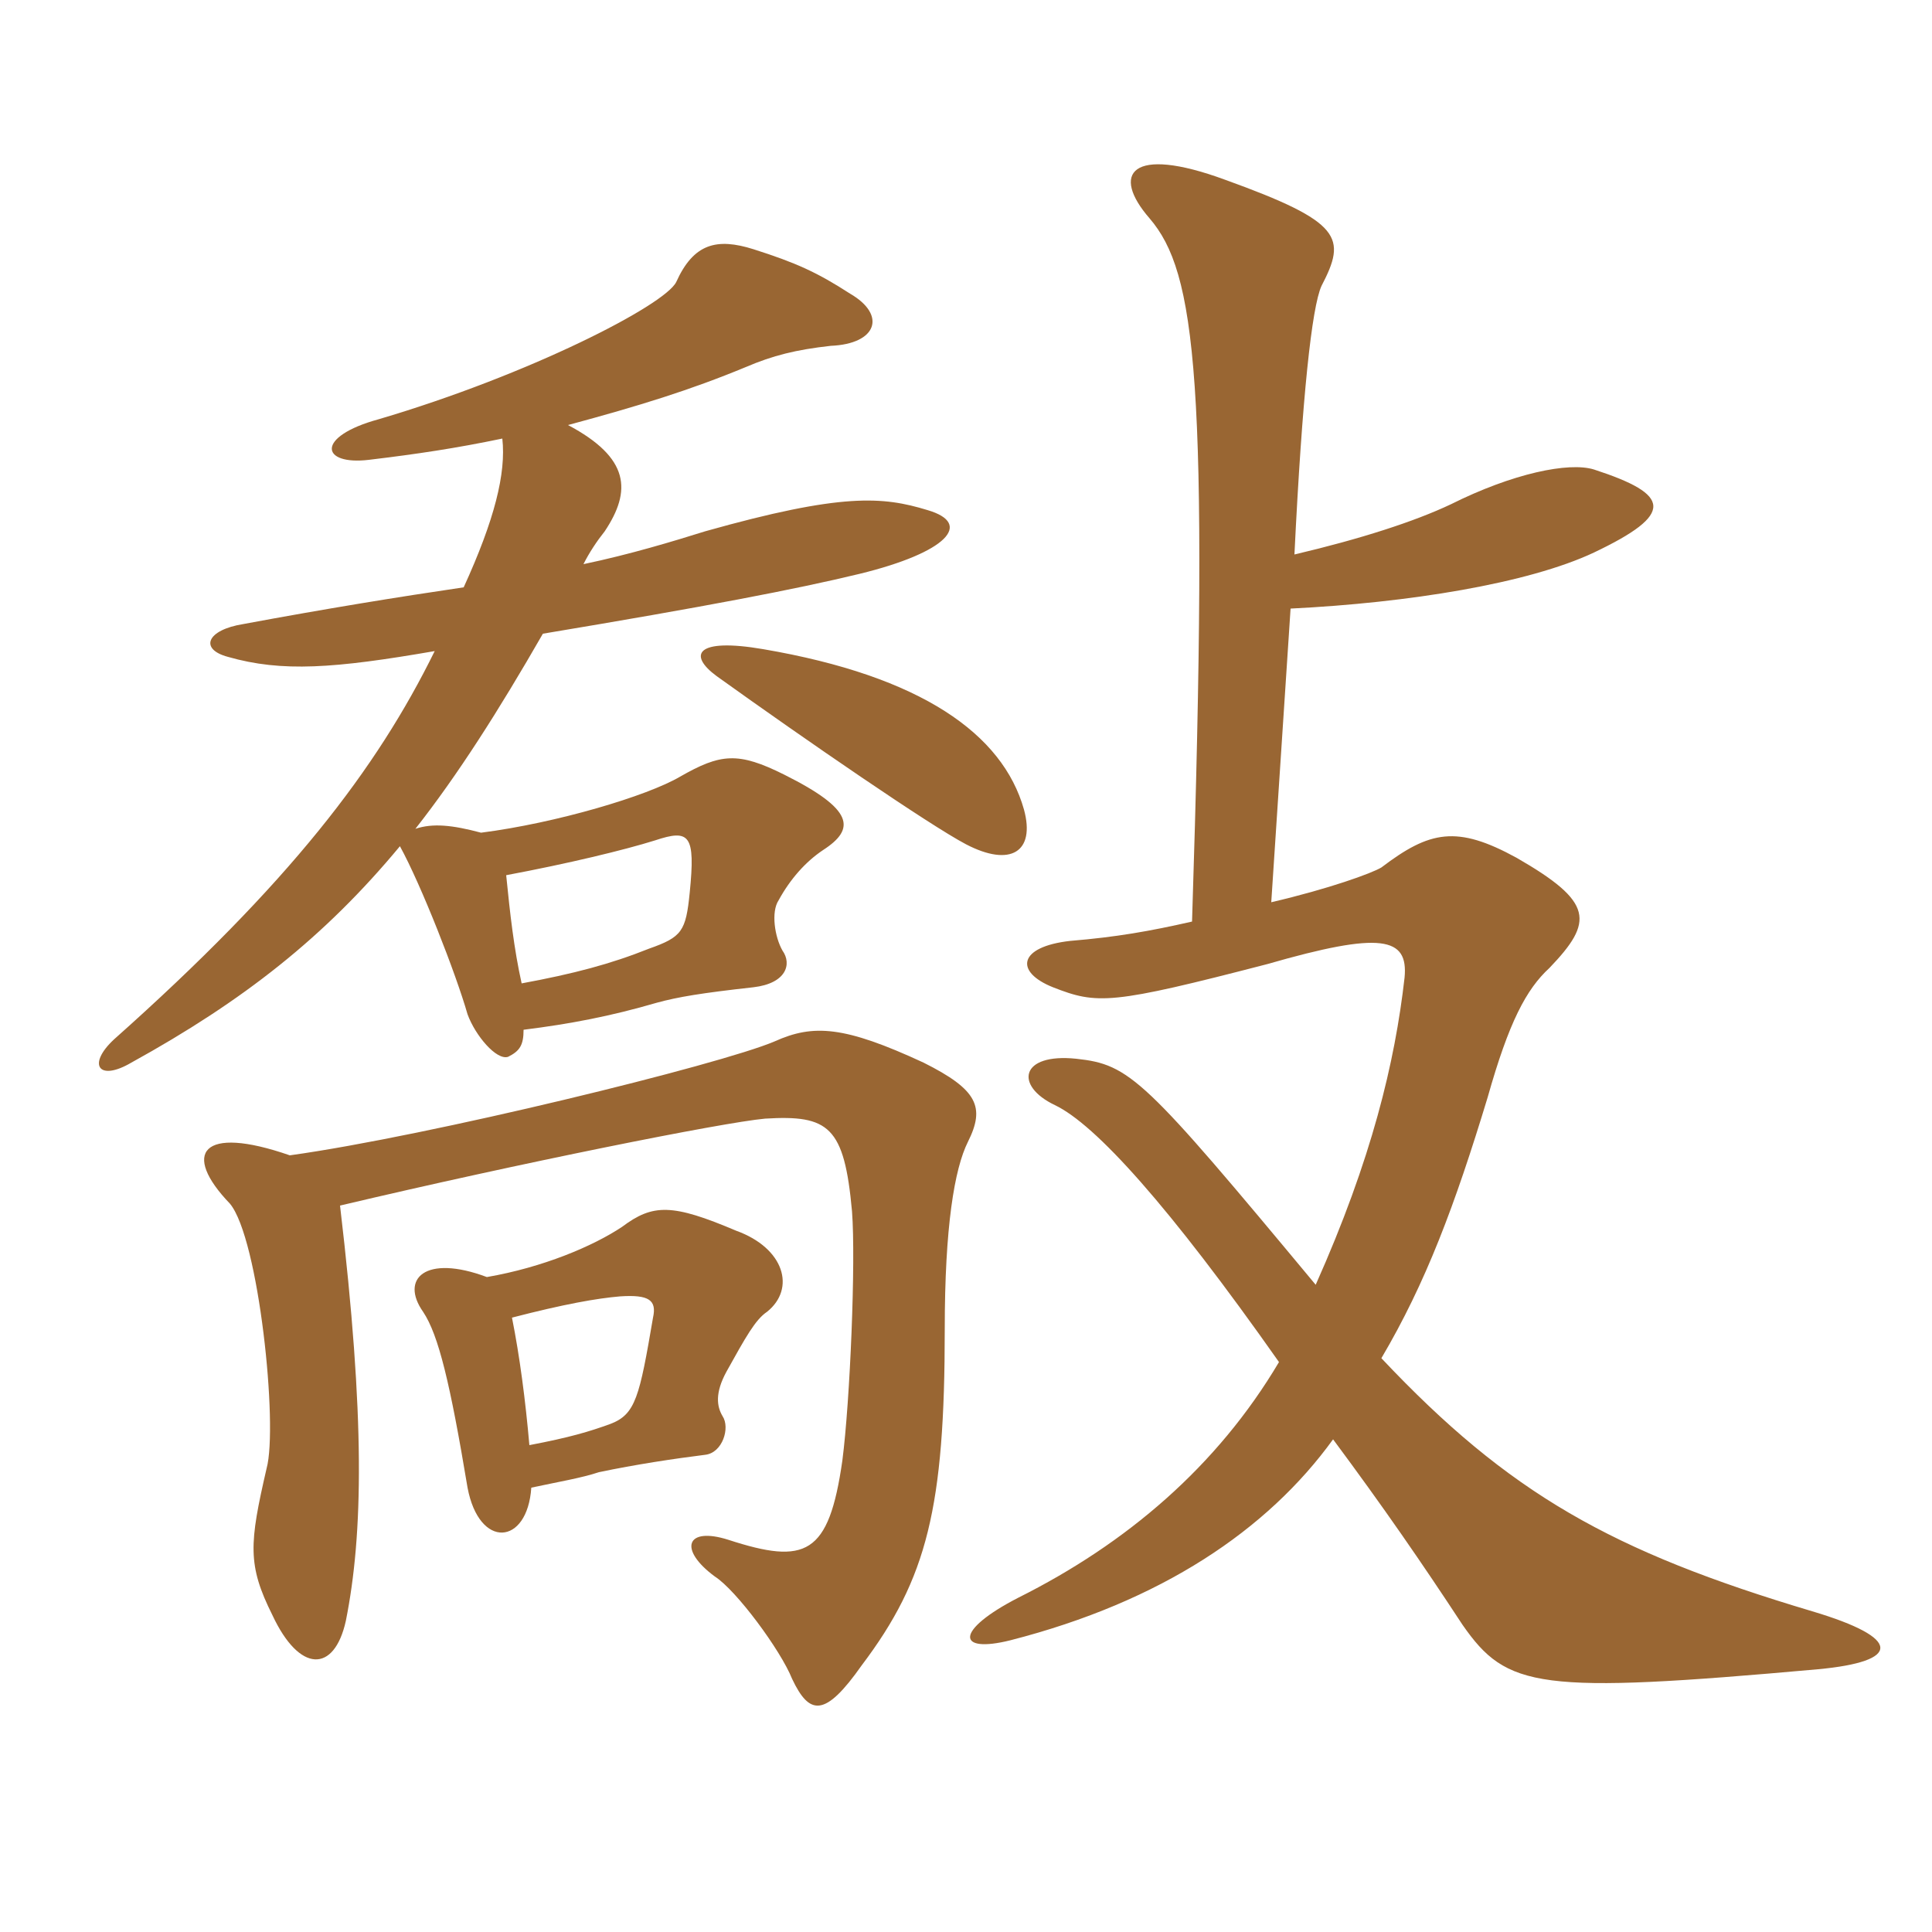 <svg xmlns="http://www.w3.org/2000/svg" xmlns:xlink="http://www.w3.org/1999/xlink" width="150" height="150"><path fill="#996633" padding="10" d="M79.50 62.85C77.85 57 71.55 52.50 59.25 50.40C54 49.50 53.40 50.85 55.65 52.50C62.55 57.45 72.15 64.05 75 65.55C78.45 67.35 80.40 66.15 79.50 62.85ZM39.30 67.95C44.10 67.05 48.45 66 50.85 65.25C53.55 64.35 54 64.80 53.55 69.30C53.25 72.30 52.95 72.75 50.40 73.65C47.40 74.85 44.55 75.60 40.50 76.35C39.90 73.65 39.60 70.95 39.30 67.95ZM39 34.05C39.30 36.75 38.40 40.35 36 45.60C30.90 46.35 25.35 47.25 18.90 48.45C16.05 48.90 15.45 50.40 17.70 51C21.90 52.20 25.95 51.90 33.75 50.55C29.25 59.70 22.50 68.55 8.85 80.70C6.75 82.65 7.65 84 10.20 82.50C18.90 77.70 25.20 72.75 31.05 65.70C32.70 68.70 35.40 75.60 36.30 78.75C36.90 80.40 38.55 82.35 39.45 82.05C40.35 81.60 40.65 81.15 40.65 79.95C44.25 79.50 47.40 78.90 51 77.85C52.65 77.40 54.45 77.10 58.50 76.65C61.05 76.35 61.50 74.85 60.75 73.80C60.15 72.75 59.85 70.80 60.45 69.90C61.35 68.25 62.55 66.90 63.90 66C66.45 64.35 66.30 62.85 60.90 60.15C57.30 58.35 55.95 58.50 52.80 60.30C50.25 61.80 43.20 63.90 37.35 64.65C35.10 64.05 33.60 63.90 32.25 64.35C35.55 60.15 38.70 55.20 42.15 49.20C54.75 47.10 61.80 45.75 66.75 44.55C73.50 42.90 75.60 40.65 72 39.60C68.55 38.55 65.40 38.25 54.75 41.25C52.35 42 48.90 43.05 45.30 43.80C45.75 42.90 46.35 42 46.95 41.25C49.05 38.10 48.90 35.55 44.10 33C49.65 31.50 53.55 30.30 57.90 28.50C60 27.60 61.80 27.15 64.50 26.85C68.10 26.70 68.85 24.45 66 22.80C63.45 21.15 61.80 20.40 58.50 19.35C55.65 18.45 53.85 18.90 52.50 21.90C51.60 23.70 41.10 29.10 29.40 32.55C24.45 33.90 24.90 36.15 28.65 35.70C32.40 35.25 35.40 34.80 39 34.05ZM41.25 115.50C43.35 115.05 45.15 114.75 46.50 114.30C49.35 113.70 52.35 113.25 54.75 112.95C56.10 112.80 56.70 110.85 56.10 109.95C55.65 109.20 55.50 108.15 56.40 106.50C57.90 103.80 58.65 102.45 59.55 101.85C61.80 100.05 60.90 96.90 57.15 95.55C52.20 93.45 50.70 93.45 48.30 95.25C46.05 96.75 42.15 98.40 37.80 99.15C33 97.35 31.05 99.30 32.85 101.85C34.05 103.65 34.95 107.40 36.30 115.50C37.20 120.30 40.95 120 41.25 115.50ZM39.75 102.30C43.80 101.25 46.35 100.80 48.15 100.65C50.40 100.50 51 100.95 50.70 102.30C49.65 108.45 49.35 109.80 47.40 110.55C45.75 111.15 44.25 111.60 41.10 112.20C40.80 108.75 40.35 105.30 39.75 102.30ZM26.40 93.60C40.35 90.30 56.10 87.15 59.40 86.85C64.35 86.55 65.55 87.45 66.15 94.05C66.45 97.95 66 108.75 65.40 113.40C64.35 120.75 62.55 121.50 56.55 119.55C53.25 118.50 52.65 120.30 55.50 122.40C57.15 123.45 60.60 128.10 61.50 130.35C62.85 133.20 64.05 133.35 66.90 129.30C72 122.55 73.35 117 73.35 103.20C73.35 95.25 74.10 90.75 75.15 88.65C76.50 85.95 75.90 84.60 71.70 82.50C65.55 79.65 63.15 79.50 60.15 80.85C55.95 82.65 33.30 88.20 22.50 89.70C15.60 87.30 14.10 89.55 17.85 93.45C20.10 96.15 21.60 110.70 20.70 114C19.35 119.85 19.20 121.50 21.15 125.40C23.25 129.90 25.95 129.90 26.85 125.85C28.20 119.10 28.35 110.10 26.40 93.60ZM102.15 99.75C88.80 83.70 87.75 82.65 83.55 82.20C79.20 81.75 78.75 84.30 81.90 85.80C85.05 87.30 90.75 93.60 99.30 105.75C94.50 113.85 87.45 119.85 79.05 124.05C74.10 126.60 74.25 128.40 78.45 127.35C90.15 124.35 98.40 118.80 103.50 111.75C107.40 117 110.40 121.35 113.55 126.15C117 131.10 119.40 131.55 141.15 129.60C147.60 129 147.75 127.20 140.70 125.10C125.10 120.45 117.15 115.95 107.25 105.45C110.70 99.60 112.95 93.60 115.50 85.20C117.15 79.35 118.50 76.80 120.30 75.15C123.75 71.55 123.75 70.05 117.75 66.60C113.10 64.05 111 64.50 107.25 67.35C106.50 67.80 103.20 69 98.70 70.05L100.20 47.25C109.35 46.80 118.65 45.30 123.75 42.90C130.05 39.90 129.75 38.40 123.75 36.45C121.80 35.85 117.45 36.75 112.65 39.15C109.80 40.50 105.60 41.85 100.50 43.05C101.10 30.75 101.85 23.85 102.60 22.20C104.55 18.45 104.25 17.25 95.10 13.95C87.75 11.25 86.25 13.50 89.25 16.95C92.85 21.15 93.90 29.40 92.55 71.55C89.25 72.30 86.70 72.75 83.10 73.05C79.05 73.50 78.75 75.45 81.75 76.65C85.20 78 86.25 78 98.40 74.85C107.25 72.30 109.35 72.75 109.05 75.90C108.30 82.50 106.50 90 102.15 99.75Z"/></svg>